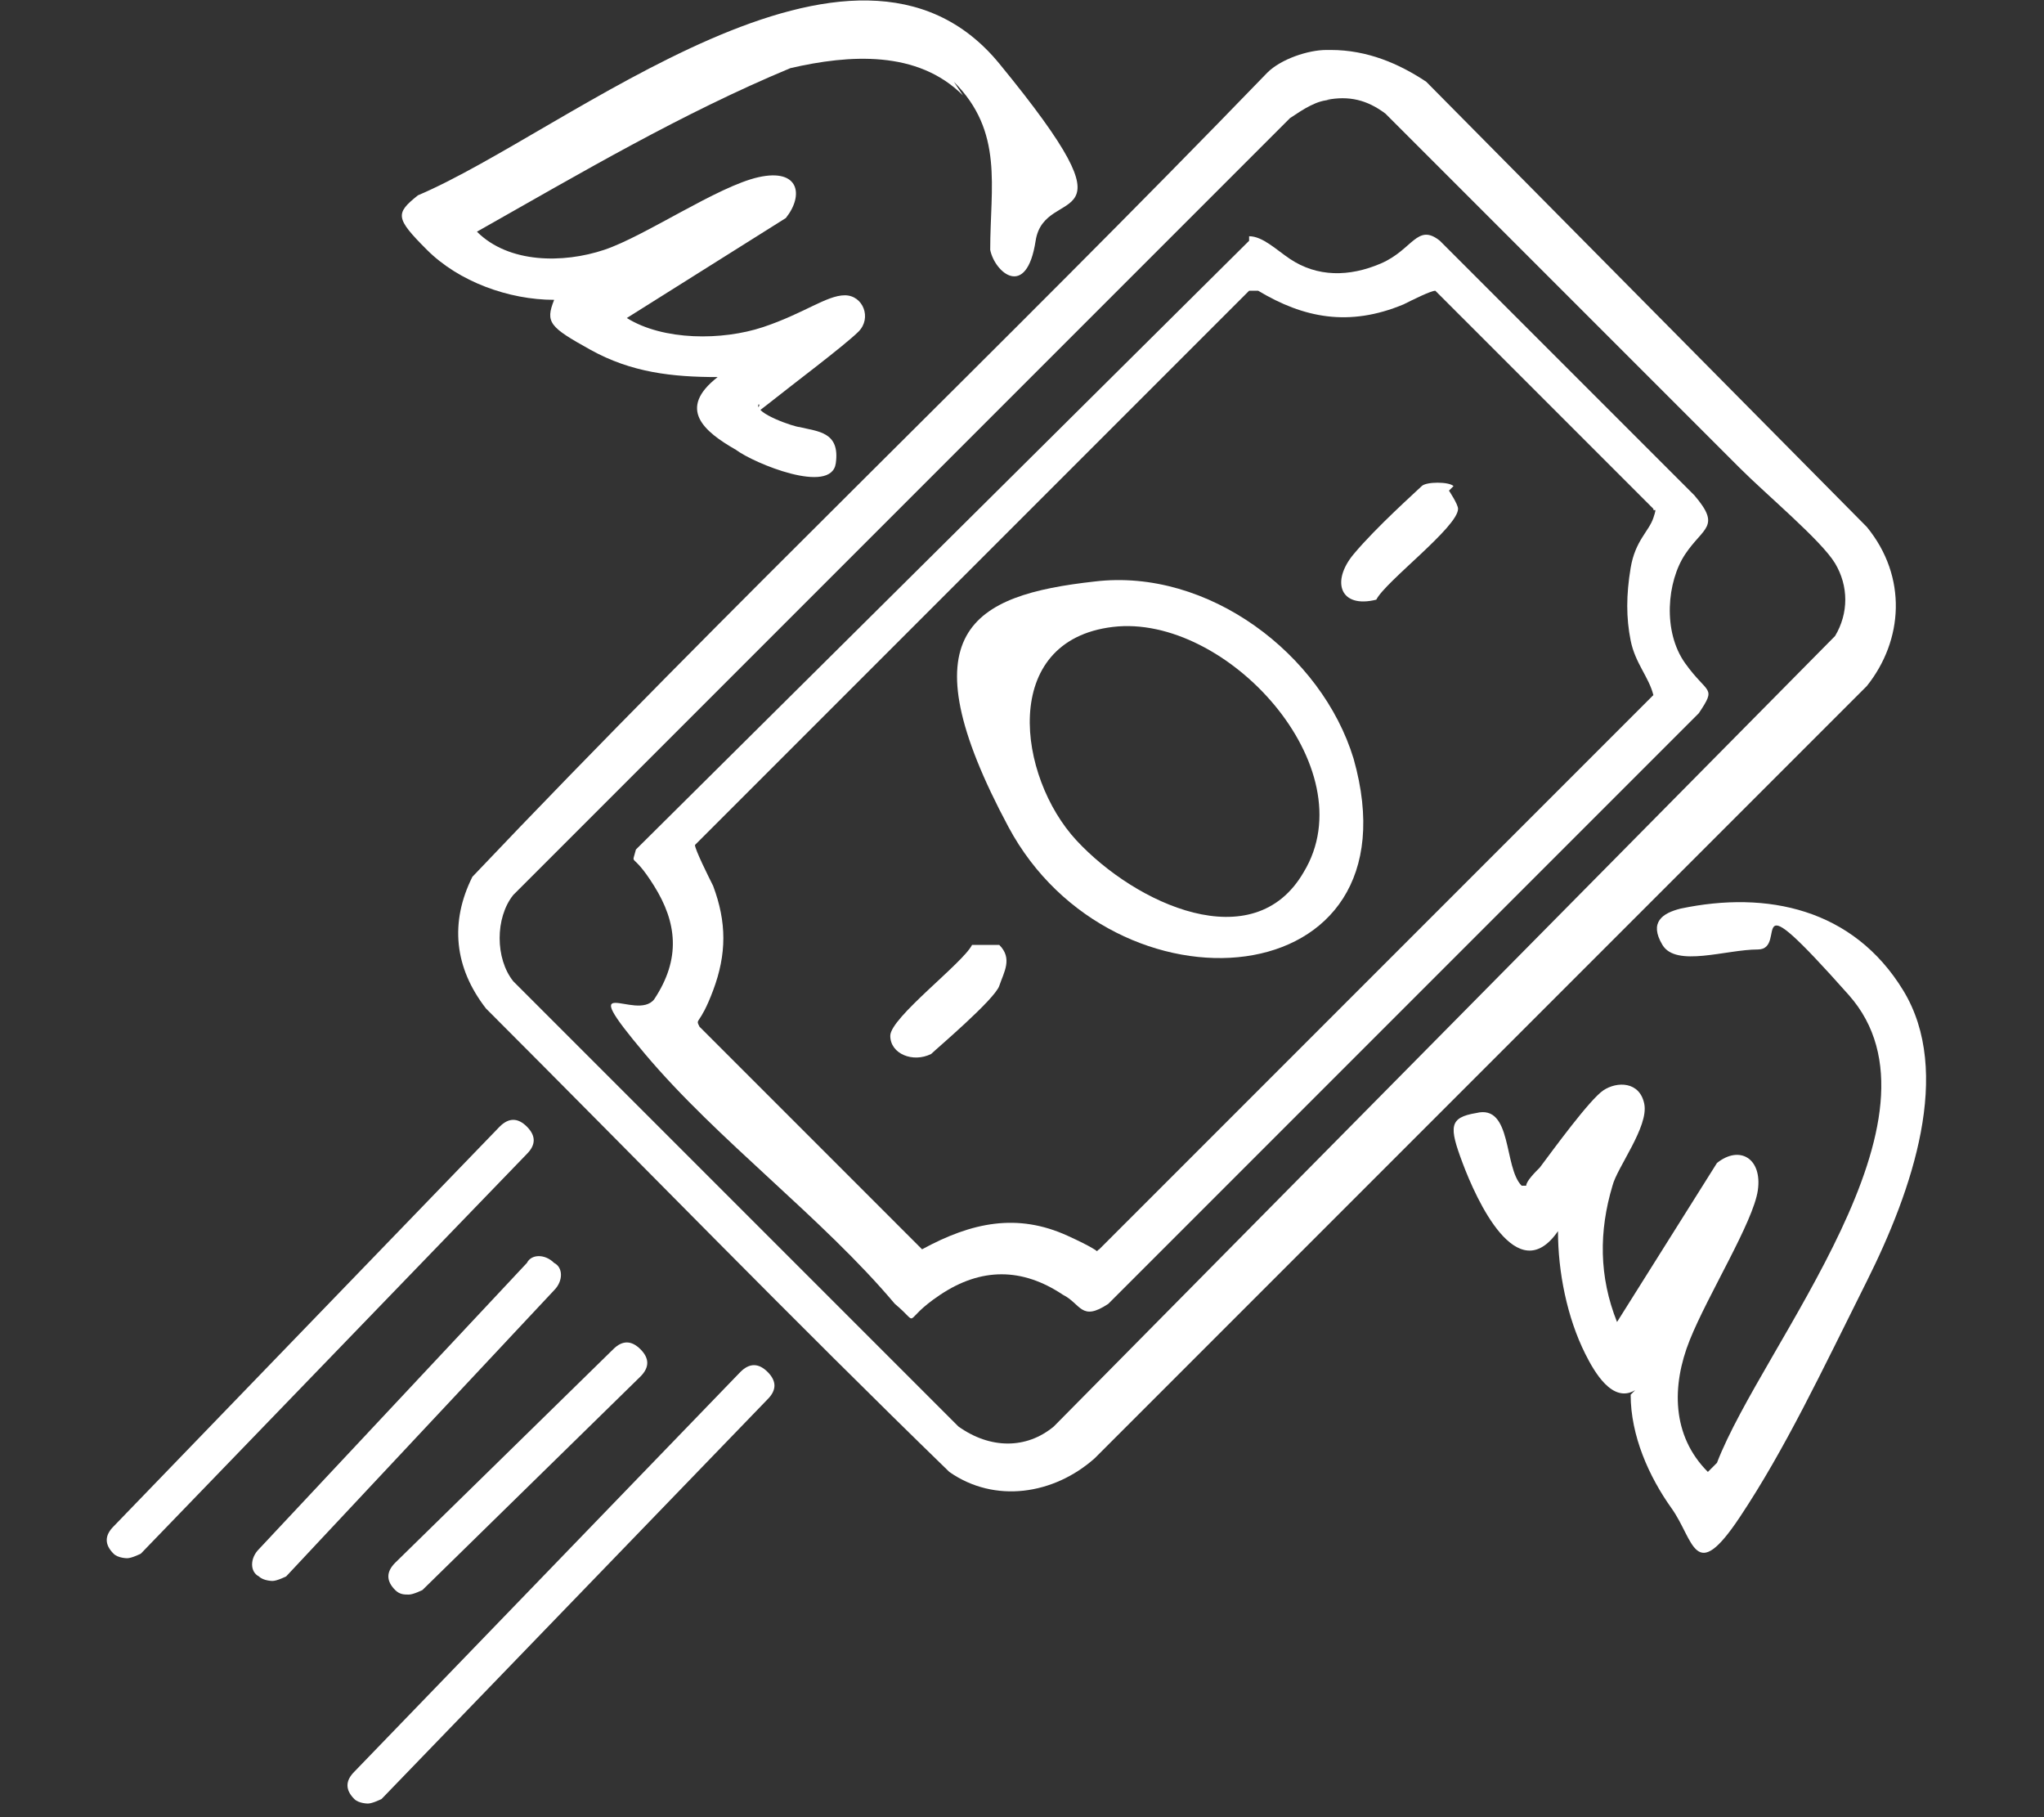 <?xml version="1.0" encoding="UTF-8"?>
<svg id="Layer_1" xmlns="http://www.w3.org/2000/svg" version="1.1" viewBox="0 0 45 40">
  <rect x="0" y="0" width="45" height="40" fill="#333333" stroke="none"/>
  <!-- Generator: Adobe Illustrator 29.1.0, SVG Export Plug-In . SVG Version: 2.1.0 Build 142)  -->
  <defs>
    <style>
      .st0 {
        fill: #fff;
      }
    </style>
  </defs>
  <g id="cwncrl">
    <g>
      <path class="st0" d="M29.3,1.1c.8,0,1.5.3,2.1.7l9.7,9.8c.9,1.1.8,2.5,0,3.5l-17,17c-.9.8-2.2,1-3.2.3-3.4-3.3-6.8-6.8-10.2-10.2-.7-.9-.8-1.9-.3-2.9C16,13.4,22.1,7.6,27.9,1.6c.3-.3.9-.5,1.3-.5ZM29.3,2.2c-.3,0-.6.2-.9.4L11.3,19.7c-.4.5-.4,1.4,0,1.9l9.8,9.8c.7.5,1.5.5,2.1,0l17.2-17.4c.3-.5.3-1.1,0-1.6s-1.5-1.5-2.1-2.1c-2.6-2.6-5.2-5.2-7.8-7.8-.4-.3-.8-.4-1.3-.3Z"/>
      <path class="st0" d="M21.2,2.1c-1-1-2.5-.9-3.8-.6-2.4,1-4.6,2.3-6.9,3.6.7.7,1.9.7,2.8.4s2.5-1.4,3.4-1.6,1,.4.6.9l-3.5,2.2c.8.5,2.1.5,3,.2s1.4-.7,1.8-.7.6.5.3.8-1.5,1.2-2,1.6-.1,0-.2,0c-.1.2.8.5.9.5.4.1.9.1.8.8s-1.8,0-2.2-.3c-.7-.4-1.3-.9-.4-1.6-1,0-1.9-.1-2.8-.6s-1-.6-.8-1.1c-1,0-2.1-.4-2.8-1.1s-.7-.8-.2-1.2c3.3-1.4,9.6-6.8,12.8-2.9s1,2.6.8,3.9-.9.7-1,.2c0-1.4.3-2.6-.8-3.7Z"/>
      <path class="st0" d="M36,30.6c-.5.3-.9-.4-1.1-.8-.4-.8-.6-1.8-.6-2.7-.9,1.3-1.8-.7-2.1-1.5s-.3-1,.3-1.1c.8-.2.6,1.2,1,1.6h.1c0-.1.2-.3.3-.4.3-.4,1.1-1.5,1.4-1.7s.8-.2.9.3-.6,1.4-.7,1.8c-.3,1-.3,2,.1,3l2.2-3.5c.5-.4,1-.1.9.6s-1.1,2.3-1.5,3.3-.4,2.1.4,2.9l.2-.2c1-2.6,5.3-7.6,2.9-10.3s-1.3-1-2-1-1.8.4-2.1-.1,0-.7.4-.8c1.9-.4,3.8,0,4.9,1.8s.2,4.4-.8,6.4-1.8,3.7-2.8,5.2-1,.5-1.5-.2-.9-1.6-.9-2.5Z"/>
      <path class="st0" d="M27.5,5.2c.3,0,.6.3.9.5.6.4,1.3.4,2,.1s.8-.9,1.3-.5l5.6,5.6c.6.7.2.7-.2,1.3s-.5,1.7,0,2.4.7.5.3,1.1l-13,13c-.6.4-.6,0-1-.2-.9-.6-1.8-.6-2.7,0s-.4.7-1,.2c-1.6-1.9-3.9-3.6-5.5-5.5s-.2-.7.2-1.2c.6-.9.5-1.7,0-2.5s-.5-.4-.4-.8l13.5-13.4ZM27.5,6.4l-12.2,12.2c0,.1.3.7.4.9.3.8.3,1.5,0,2.3s-.4.6-.3.8l4.9,4.9c1.1-.6,2.1-.8,3.2-.3s.5.4.7.3l12.2-12.2c-.1-.4-.4-.7-.5-1.2s-.1-1,0-1.6.4-.8.5-1.1,0-.1,0-.2l-4.8-4.8c-.1,0-.5.2-.7.3-1.2.5-2.2.3-3.2-.3Z"/>
      <path class="st0" d="M24.1,12.8c2.5-.3,5,1.6,5.7,3.9,1.5,5.3-5.3,5.8-7.6,1.5s-.8-5.1,1.9-5.4ZM24.5,13.8c-2.5.3-2.1,3.3-.8,4.7s3.9,2.6,5,.7c1.4-2.3-1.7-5.7-4.2-5.4Z"/>
      <path class="st0" d="M31.9,10.8c0,0,.2.3.2.4,0,.4-1.6,1.6-1.8,2-.8.2-1-.4-.5-1s1.4-1.4,1.5-1.5.6-.1.7,0Z"/>
      <path class="st0" d="M22,20.8c.3.3.1.6,0,.9s-1.4,1.4-1.5,1.5c-.4.2-.9,0-.9-.4s1.6-1.6,1.8-2c.2,0,.5,0,.6,0Z"/>
    </g>
  </g>
  <g>
    <path class="st0" d="M2.8,34.3c0,0-.2,0-.3-.1-.2-.2-.2-.4,0-.6l8.5-8.8c.2-.2.4-.2.6,0,.2.2.2.4,0,.6l-8.5,8.8c0,0-.2.1-.3.1Z"/>
    <path class="st0" d="M8.1,39.7c0,0-.2,0-.3-.1-.2-.2-.2-.4,0-.6l8.5-8.8c.2-.2.4-.2.6,0,.2.2.2.4,0,.6l-8.5,8.8c0,0-.2.1-.3.1Z"/>
    <path class="st0" d="M9,35.1c-.1,0-.2,0-.3-.1-.2-.2-.2-.4,0-.6l4.8-4.7c.2-.2.4-.2.6,0,.2.2.2.4,0,.6l-4.8,4.7c0,0-.2.1-.3.1Z"/>
    <path class="st0" d="M6,34.8c0,0-.2,0-.3-.1-.2-.1-.2-.4,0-.6l5.9-6.3c.1-.2.4-.2.6,0,.2.1.2.4,0,.6l-5.9,6.3c0,0-.2.1-.3.1Z"/>
  </g>
</svg>